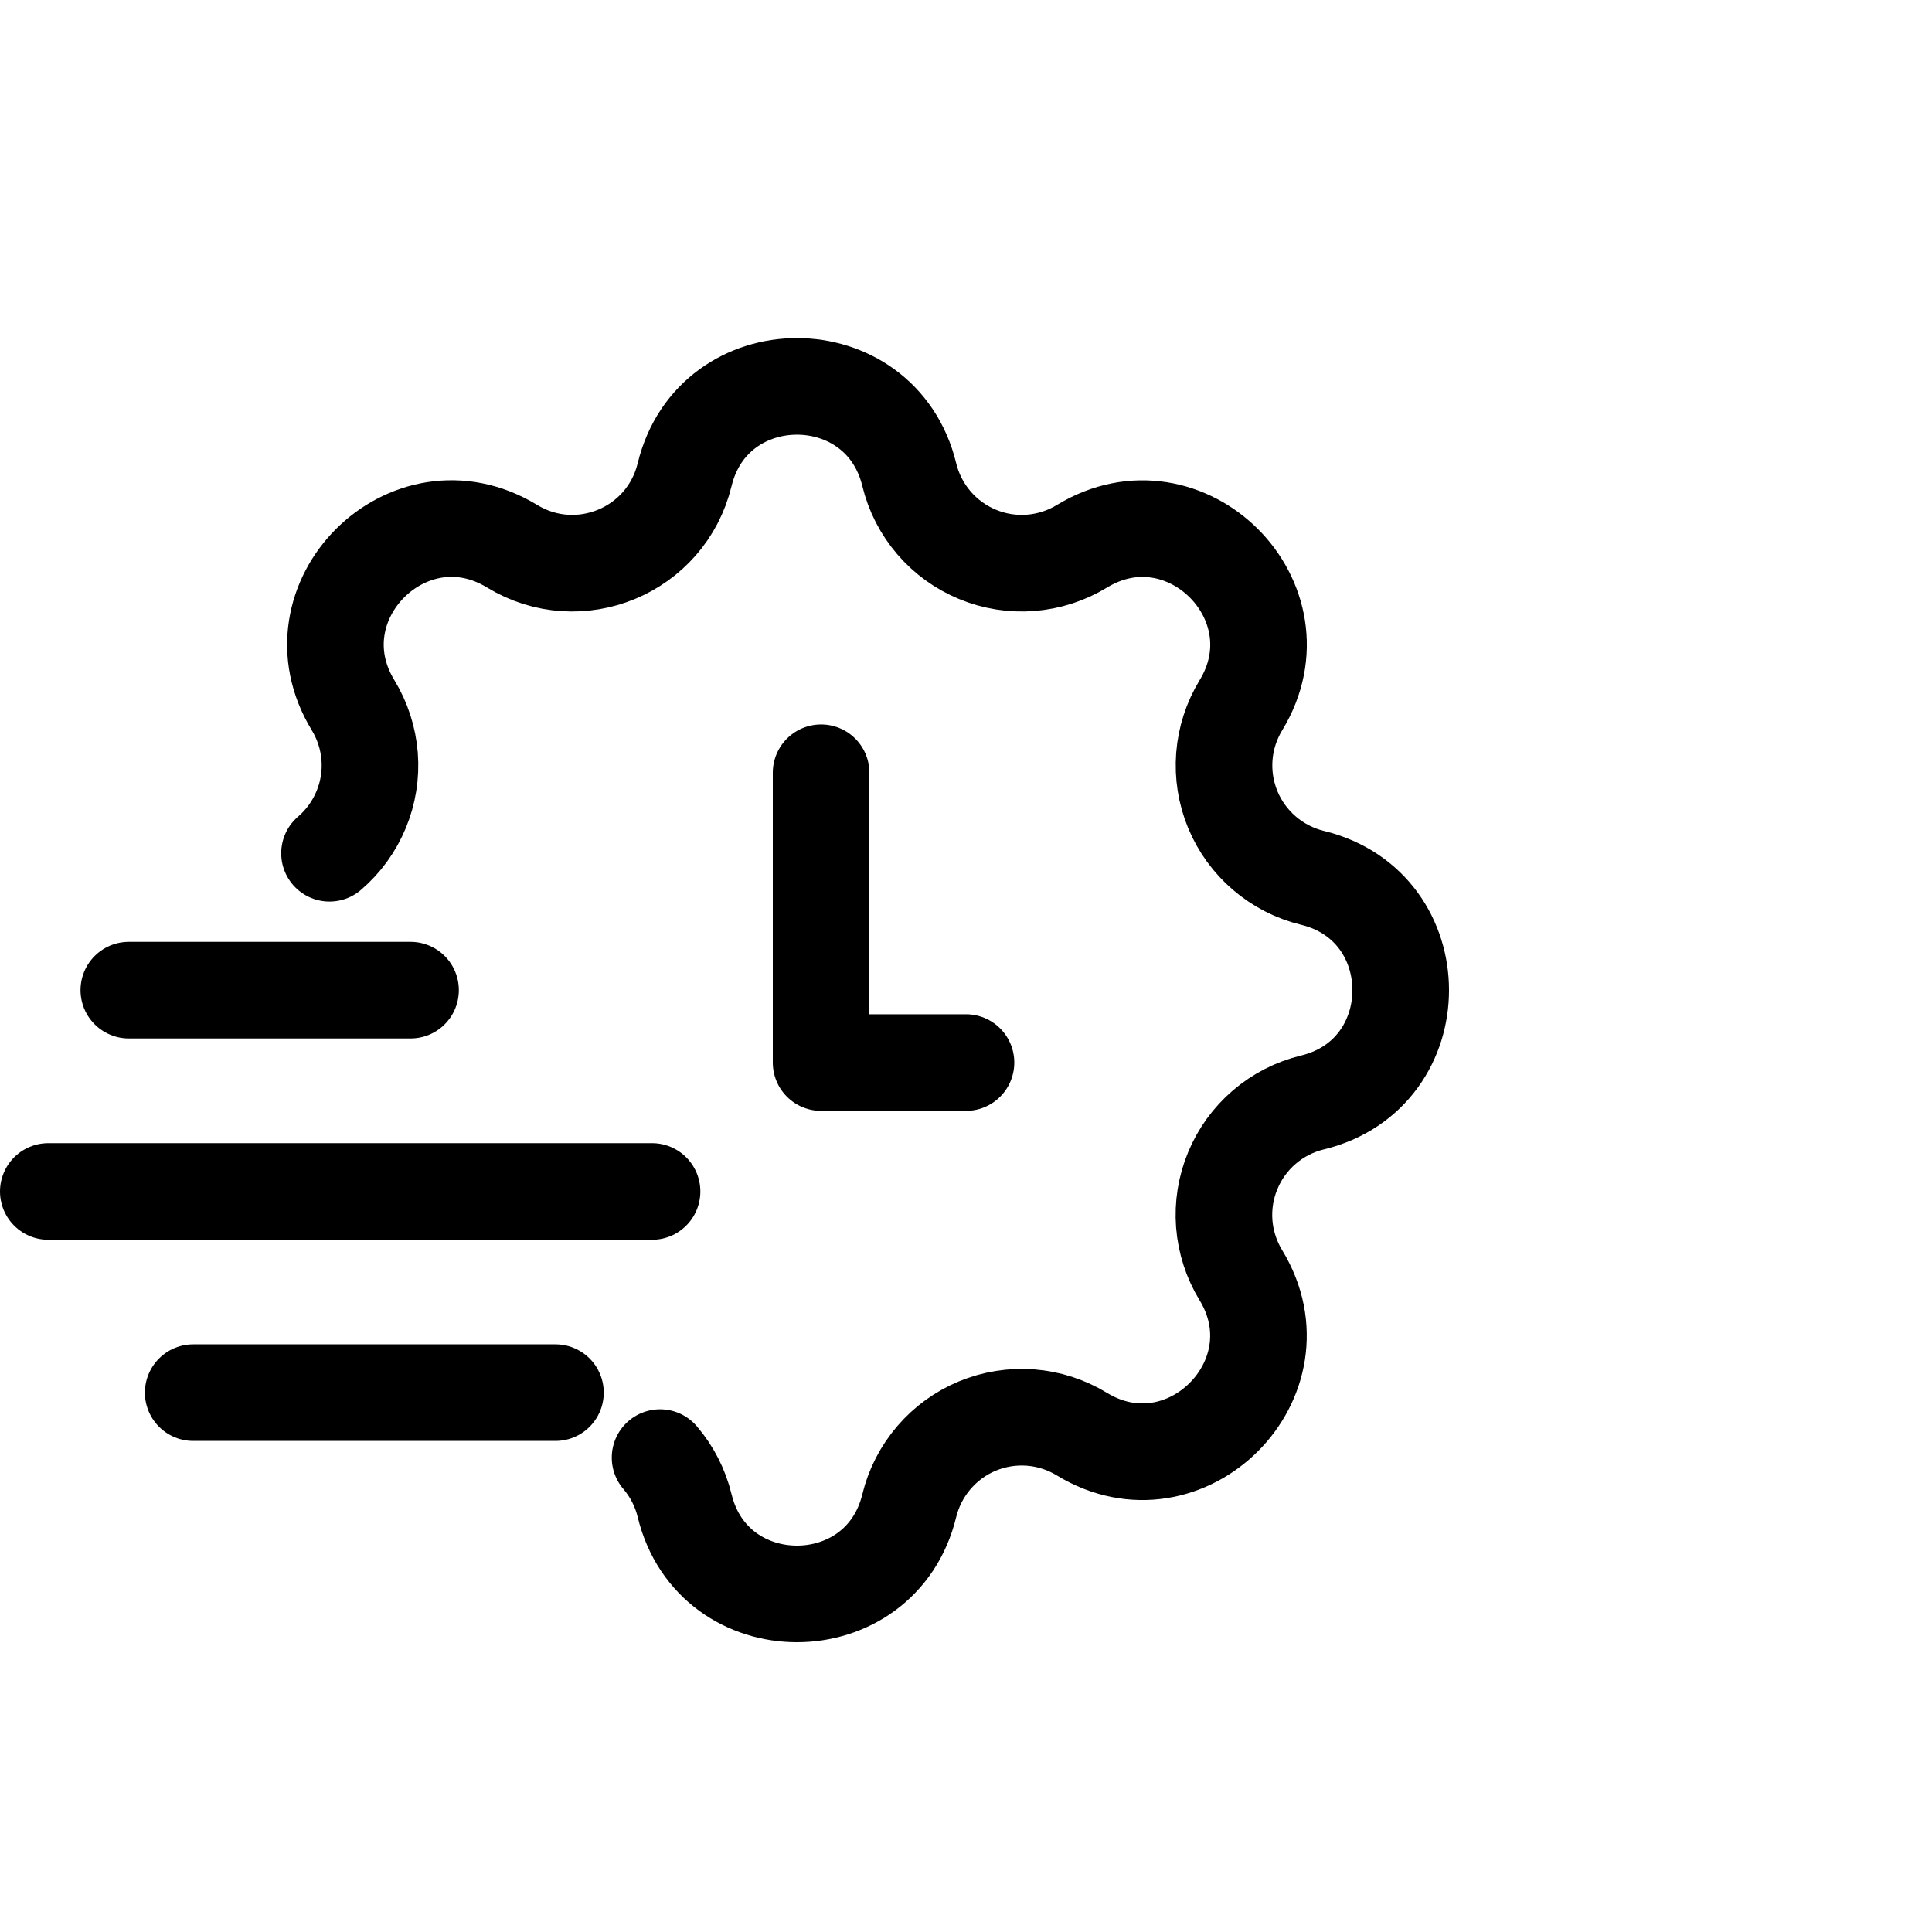 <svg viewBox="0 0 40 40" fill="none" xmlns="http://www.w3.org/2000/svg">
<path d="M13.666 30.178C13.911 30.464 14.085 30.804 14.174 31.171C14.765 33.61 18.235 33.61 18.826 31.171C18.915 30.805 19.09 30.465 19.335 30.179C19.58 29.893 19.889 29.668 20.237 29.524C20.585 29.38 20.962 29.32 21.338 29.349C21.713 29.378 22.077 29.496 22.399 29.692C24.543 30.997 26.996 28.543 25.69 26.4C25.494 26.078 25.377 25.714 25.347 25.339C25.318 24.963 25.378 24.585 25.523 24.237C25.667 23.889 25.891 23.579 26.178 23.334C26.464 23.089 26.804 22.915 27.171 22.826C29.61 22.235 29.61 18.765 27.171 18.174C26.805 18.085 26.465 17.91 26.179 17.665C25.893 17.42 25.668 17.111 25.524 16.763C25.38 16.415 25.32 16.038 25.349 15.662C25.378 15.287 25.496 14.923 25.692 14.601C26.997 12.457 24.543 10.004 22.4 11.31C22.078 11.506 21.714 11.623 21.338 11.653C20.963 11.682 20.585 11.622 20.237 11.477C19.889 11.333 19.579 11.109 19.334 10.822C19.089 10.536 18.915 10.196 18.826 9.829C18.235 7.39 14.765 7.39 14.174 9.829C13.79 11.406 11.99 12.153 10.601 11.308C8.457 10.003 6.004 12.457 7.31 14.6C7.506 14.922 7.623 15.286 7.653 15.661C7.682 16.037 7.622 16.415 7.477 16.763C7.333 17.111 7.109 17.421 6.822 17.666" stroke="currentColor" stroke-width="2" stroke-linecap="round" stroke-linejoin="round"/>
<path d="M17 15.999V21.999H20" stroke="currentColor" stroke-width="2" stroke-linecap="round" stroke-linejoin="round"/>
<path d="M4 28.833L11.5 28.833" stroke="currentColor" stroke-width="2" stroke-linecap="round" stroke-linejoin="round"/>
<path d="M1 24.668L13.5 24.668" stroke="currentColor" stroke-width="2" stroke-linecap="round" stroke-linejoin="round"/>
<path d="M2.667 20.5H8.5" stroke="currentColor" stroke-width="2" stroke-linecap="round" stroke-linejoin="round"/>
</svg>